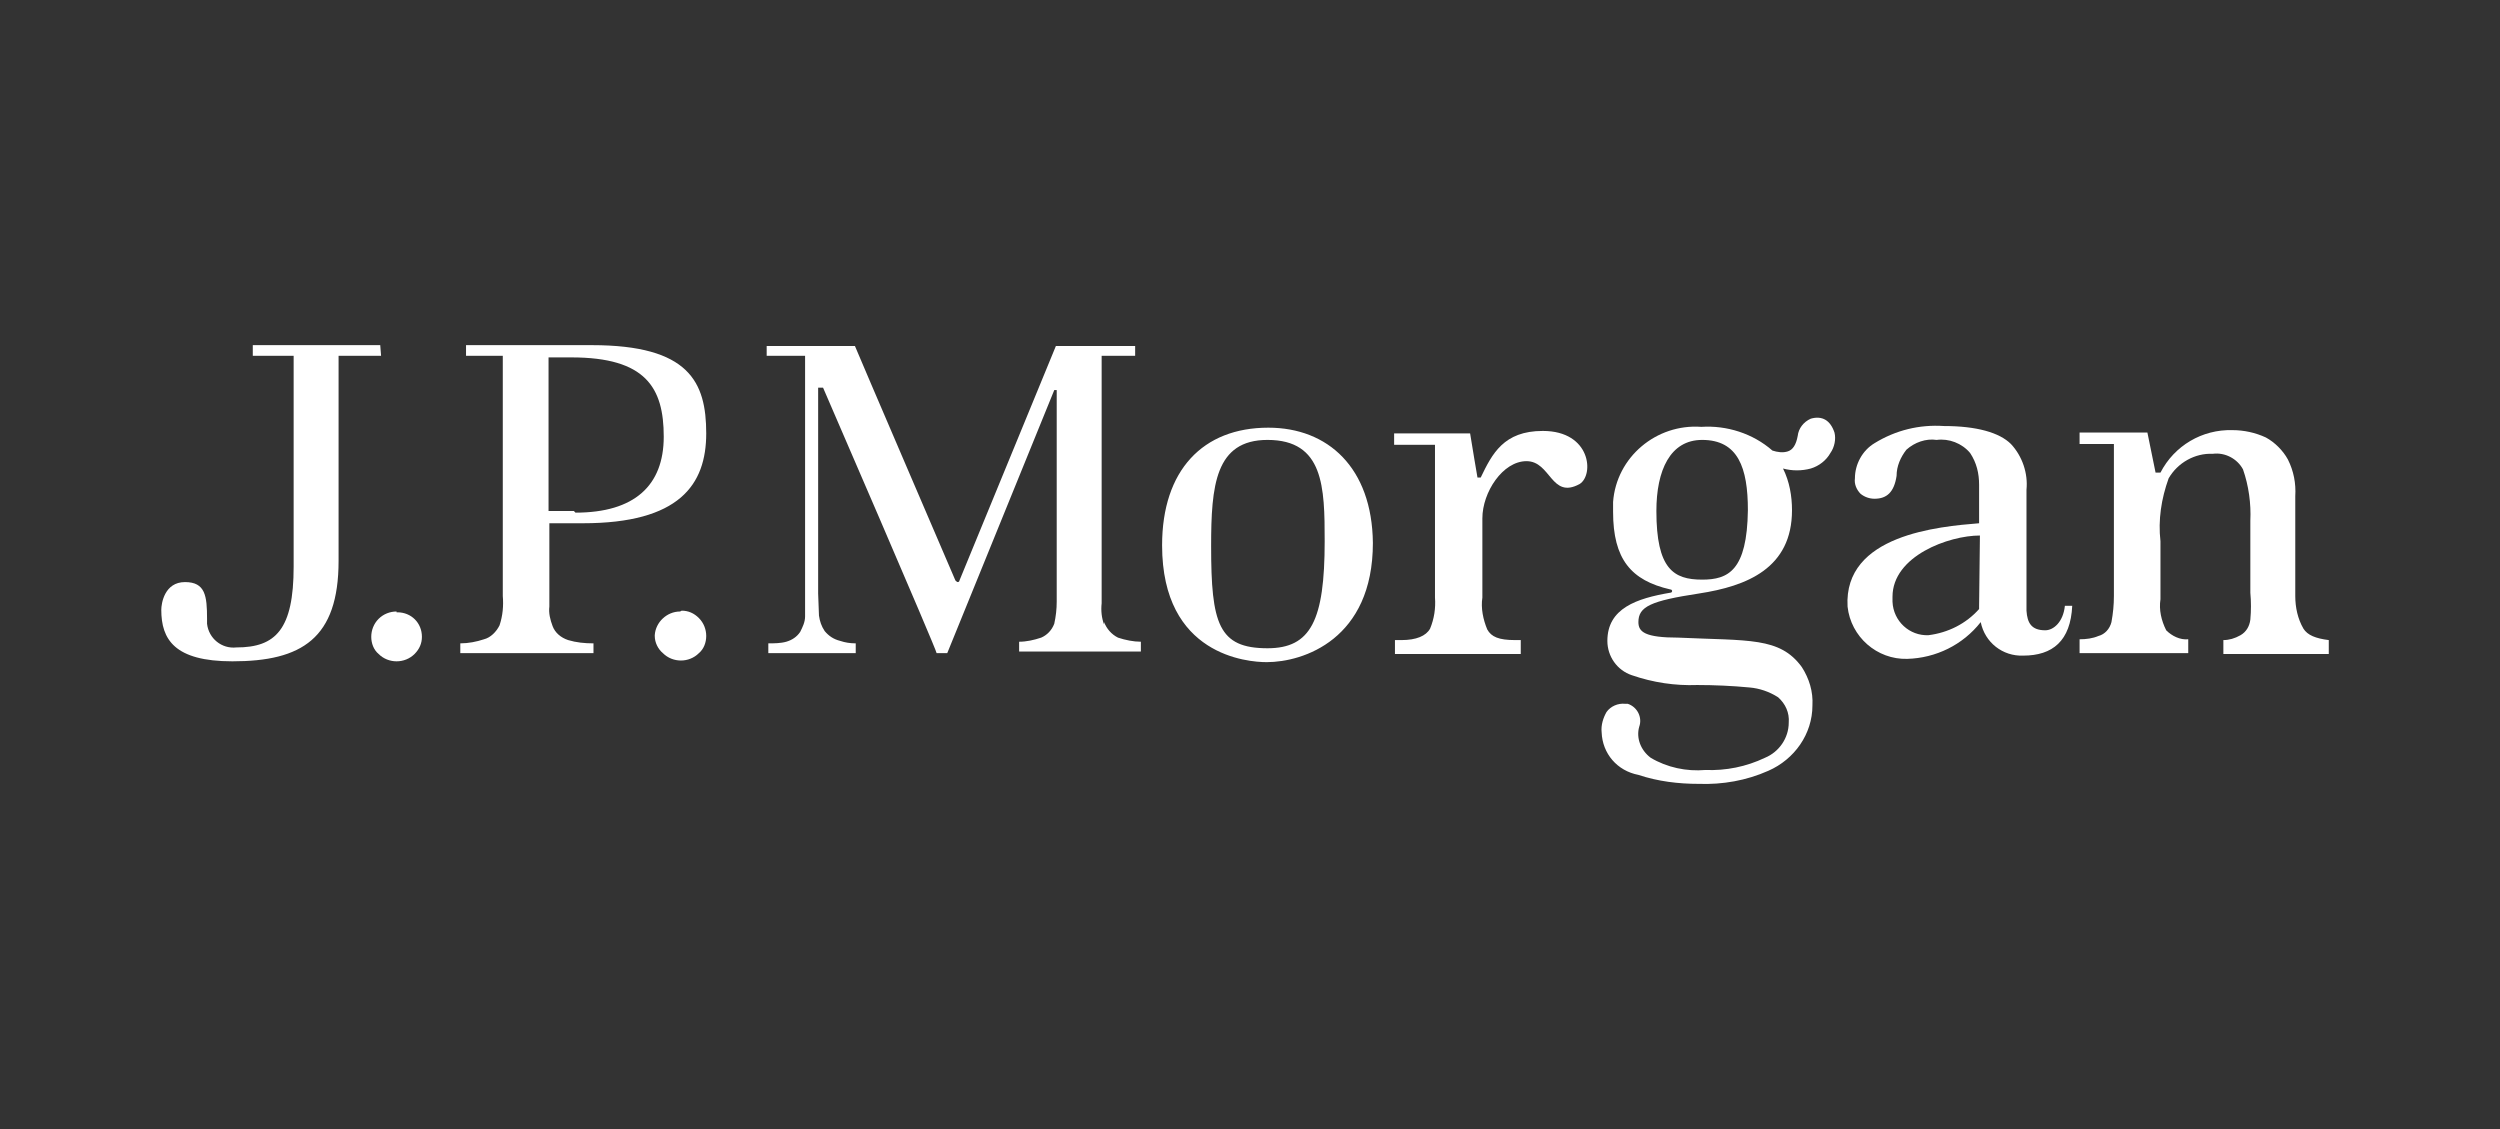 <svg width="155" height="70" viewBox="0 0 155 70" fill="none" xmlns="http://www.w3.org/2000/svg">
<rect x="0" y="0" width="155" height="70" fill="#333333" stroke="none"/>
<g clip-path="url(#clip0_172_82)">
<path d="M23.575 21.399H15.673V22.058H18.206V35.127C18.206 39.027 17.091 40.141 14.66 40.141C13.748 40.243 12.938 39.584 12.837 38.672C12.837 38.571 12.837 38.47 12.837 38.368C12.837 36.95 12.735 36.089 11.469 36.089C10.203 36.089 10 37.406 10 37.811C10 39.635 10.81 41.002 14.407 41.002C18.712 41.002 20.992 39.584 20.992 34.772V22.058H23.626L23.575 21.399Z" fill="white"/>
<path d="M24.588 37.913C24.183 37.913 23.778 38.065 23.474 38.368C23.17 38.672 23.018 39.078 23.018 39.483C23.018 39.888 23.17 40.293 23.474 40.547C23.778 40.85 24.183 41.002 24.588 41.002C24.993 41.002 25.399 40.85 25.703 40.547C26.006 40.243 26.159 39.888 26.159 39.483C26.159 38.622 25.5 37.963 24.639 37.963H24.588" fill="white"/>
<path d="M42.165 37.913C41.355 37.913 40.645 38.571 40.595 39.382V39.432C40.595 39.837 40.797 40.243 41.101 40.496C41.405 40.8 41.81 40.952 42.216 40.952C42.621 40.952 43.026 40.8 43.33 40.496C43.634 40.243 43.786 39.837 43.786 39.432C43.786 39.027 43.634 38.622 43.33 38.318C43.026 38.014 42.672 37.862 42.266 37.862" fill="white"/>
<path d="M36.694 21.399H28.894V22.058H31.173V36.95C31.224 37.558 31.173 38.166 30.971 38.774C30.768 39.179 30.413 39.533 30.008 39.635C29.552 39.787 29.046 39.888 28.539 39.888V40.496H36.796V39.888C36.239 39.888 35.732 39.837 35.225 39.685C34.77 39.533 34.415 39.23 34.263 38.824C34.111 38.419 34.01 38.014 34.06 37.609V32.442H36.137C42.114 32.442 43.786 30.061 43.786 26.87C43.786 23.679 42.722 21.399 36.694 21.399ZM35.58 31.682H34.01V22.159H35.428C40.038 22.159 41.152 24.034 41.152 27.073C41.152 30.112 39.328 31.784 35.681 31.784" fill="white"/>
<path d="M68.454 38.723C68.302 38.318 68.251 37.862 68.302 37.406V22.058H70.379V21.45H65.466L59.488 35.988C59.488 36.038 59.438 36.089 59.387 36.089C59.337 36.089 59.286 36.038 59.235 35.988C59.235 35.988 53.055 21.602 53.005 21.45H47.534V22.058H49.915V38.217C49.915 38.571 49.763 38.875 49.611 39.179C49.408 39.483 49.105 39.685 48.75 39.787C48.395 39.888 47.99 39.888 47.636 39.888V40.496H53.055V39.888C52.701 39.888 52.397 39.837 52.093 39.736C51.688 39.635 51.384 39.432 51.131 39.128C50.928 38.824 50.827 38.52 50.776 38.166L50.725 36.798V24.034H51.029C51.029 24.034 58.07 40.293 58.07 40.496H58.729L65.364 24.186H65.516V37.305C65.516 37.761 65.466 38.217 65.364 38.672C65.212 39.078 64.908 39.382 64.554 39.533C64.098 39.685 63.642 39.787 63.186 39.787V40.395H70.734V39.787C70.278 39.787 69.771 39.685 69.315 39.533C68.91 39.331 68.606 38.976 68.454 38.571" fill="white"/>
<path d="M78.635 26.516C74.583 26.516 72.05 29.15 72.05 33.81C72.05 40.648 77.369 41.053 78.534 41.053C80.814 41.053 85.119 39.635 85.119 33.658C85.068 28.998 82.333 26.516 78.635 26.516ZM78.585 40.192C75.546 40.192 75.09 38.672 75.09 33.86C75.09 30.112 75.343 27.275 78.585 27.275C82.08 27.275 82.13 30.213 82.13 33.556C82.13 38.47 81.269 40.192 78.585 40.192Z" fill="white"/>
<path d="M95.655 26.718C93.224 26.718 92.514 28.136 91.805 29.605H91.603C91.603 29.605 91.248 27.529 91.147 26.87H86.436V27.579H88.969V37.051C89.019 37.71 88.918 38.368 88.665 38.976C88.412 39.432 87.804 39.685 86.892 39.685H86.487V40.547H94.287V39.685H93.933C92.92 39.685 92.464 39.483 92.21 39.027C91.957 38.419 91.805 37.71 91.907 37.051V32.138C91.907 30.517 93.173 28.592 94.642 28.592C96.162 28.592 96.162 30.973 97.934 30.011C98.846 29.453 98.644 26.718 95.655 26.718Z" fill="white"/>
<path d="M126.807 39.078C125.946 39.078 125.692 38.622 125.642 37.862V30.365C125.743 29.352 125.389 28.288 124.679 27.529C123.97 26.82 122.552 26.414 120.526 26.414C119.006 26.313 117.537 26.668 116.22 27.478C115.46 27.934 115.005 28.795 115.005 29.656C114.954 30.011 115.106 30.365 115.359 30.619C115.612 30.821 115.916 30.922 116.22 30.922C116.98 30.922 117.436 30.517 117.588 29.504C117.588 28.896 117.841 28.339 118.196 27.883C118.702 27.427 119.411 27.174 120.07 27.275C120.83 27.174 121.64 27.478 122.147 28.086C122.552 28.694 122.704 29.352 122.704 30.061V32.442C120.222 32.645 114.295 33.151 114.549 37.609C114.751 39.483 116.372 40.901 118.246 40.85C120.019 40.8 121.691 39.989 122.805 38.571C123.059 39.837 124.173 40.699 125.439 40.648C127.263 40.648 128.377 39.736 128.478 37.558H128.023C127.921 38.571 127.313 39.078 126.807 39.078ZM122.704 37.609C122.704 37.659 122.704 37.659 122.704 37.71V37.761C121.893 38.672 120.779 39.23 119.563 39.382C118.398 39.432 117.385 38.52 117.335 37.305C117.335 37.203 117.335 37.102 117.335 37.001C117.335 34.468 120.83 33.202 122.755 33.202L122.704 37.609Z" fill="white"/>
<path d="M142.813 38.976C142.459 38.368 142.307 37.659 142.307 36.95V30.77C142.357 29.96 142.206 29.2 141.851 28.491C141.547 27.934 141.041 27.427 140.483 27.123C139.825 26.819 139.116 26.668 138.407 26.668C136.532 26.617 134.81 27.63 133.949 29.301H133.645L133.139 26.819H128.934V27.529H131.062V36.95C131.062 37.507 131.011 38.014 130.91 38.571C130.809 38.976 130.505 39.331 130.099 39.432C129.745 39.584 129.34 39.635 128.934 39.635V40.496H135.671V39.635C135.165 39.685 134.658 39.432 134.304 39.078C134 38.47 133.848 37.811 133.949 37.153V33.556C133.797 32.239 134 30.922 134.456 29.656C135.013 28.694 136.076 28.086 137.191 28.136C137.951 28.035 138.71 28.44 139.065 29.099C139.42 30.112 139.572 31.226 139.521 32.29V36.748C139.572 37.305 139.572 37.862 139.521 38.419C139.47 38.824 139.268 39.179 138.913 39.382C138.558 39.584 138.204 39.685 137.849 39.685V40.547H144.384V39.685C143.573 39.584 143.067 39.382 142.813 38.976Z" fill="white"/>
<path d="M112.269 25.958C111.813 26.161 111.51 26.566 111.459 27.022C111.358 27.579 111.155 27.883 110.851 27.984C110.547 28.086 110.193 28.035 109.889 27.934C108.673 26.87 107.052 26.363 105.482 26.465C102.696 26.262 100.214 28.339 100.011 31.125C100.011 31.328 100.011 31.53 100.011 31.733C100.011 34.671 101.126 35.988 103.557 36.545C103.709 36.545 103.709 36.748 103.557 36.748C101.48 37.102 99.657 37.71 99.657 39.736C99.657 40.698 100.264 41.56 101.176 41.864C102.493 42.319 103.861 42.522 105.229 42.471C106.292 42.471 107.407 42.522 108.47 42.623C109.078 42.674 109.686 42.877 110.243 43.231C110.699 43.636 110.952 44.194 110.902 44.801C110.902 45.764 110.294 46.625 109.433 46.98C108.268 47.537 107.001 47.79 105.735 47.739C104.57 47.841 103.354 47.587 102.341 46.98C101.733 46.524 101.429 45.764 101.632 45.055C101.835 44.498 101.531 43.839 100.923 43.636H100.771C100.315 43.586 99.859 43.788 99.606 44.143C99.403 44.498 99.251 44.953 99.302 45.409C99.353 46.726 100.264 47.79 101.581 48.043C102.797 48.448 104.063 48.6 105.33 48.6C106.799 48.651 108.268 48.398 109.635 47.79C111.256 47.081 112.371 45.511 112.371 43.738C112.421 42.877 112.168 42.066 111.712 41.357C110.345 39.483 108.42 39.736 104.063 39.533C101.987 39.533 101.581 39.179 101.581 38.571C101.581 37.609 102.341 37.254 105.33 36.798C108.318 36.342 111.104 35.228 111.104 31.631C111.104 30.77 110.952 29.859 110.547 29.048C111.104 29.2 111.712 29.2 112.269 29.048C112.776 28.896 113.232 28.542 113.485 28.086C113.738 27.731 113.84 27.225 113.738 26.819C113.485 26.06 112.978 25.756 112.269 25.958ZM105.532 35.937C103.76 35.937 102.696 35.279 102.696 31.682C102.696 29.149 103.557 27.275 105.532 27.275C107.761 27.275 108.369 28.997 108.369 31.631C108.318 35.38 107.153 35.937 105.532 35.937Z" fill="white"/>
</g>
<defs>
<clipPath id="clip0_172_82">
<rect width="134.384" height="27.201" fill="white" transform="translate(10 21.399)"/>
</clipPath>
</defs>
</svg>
